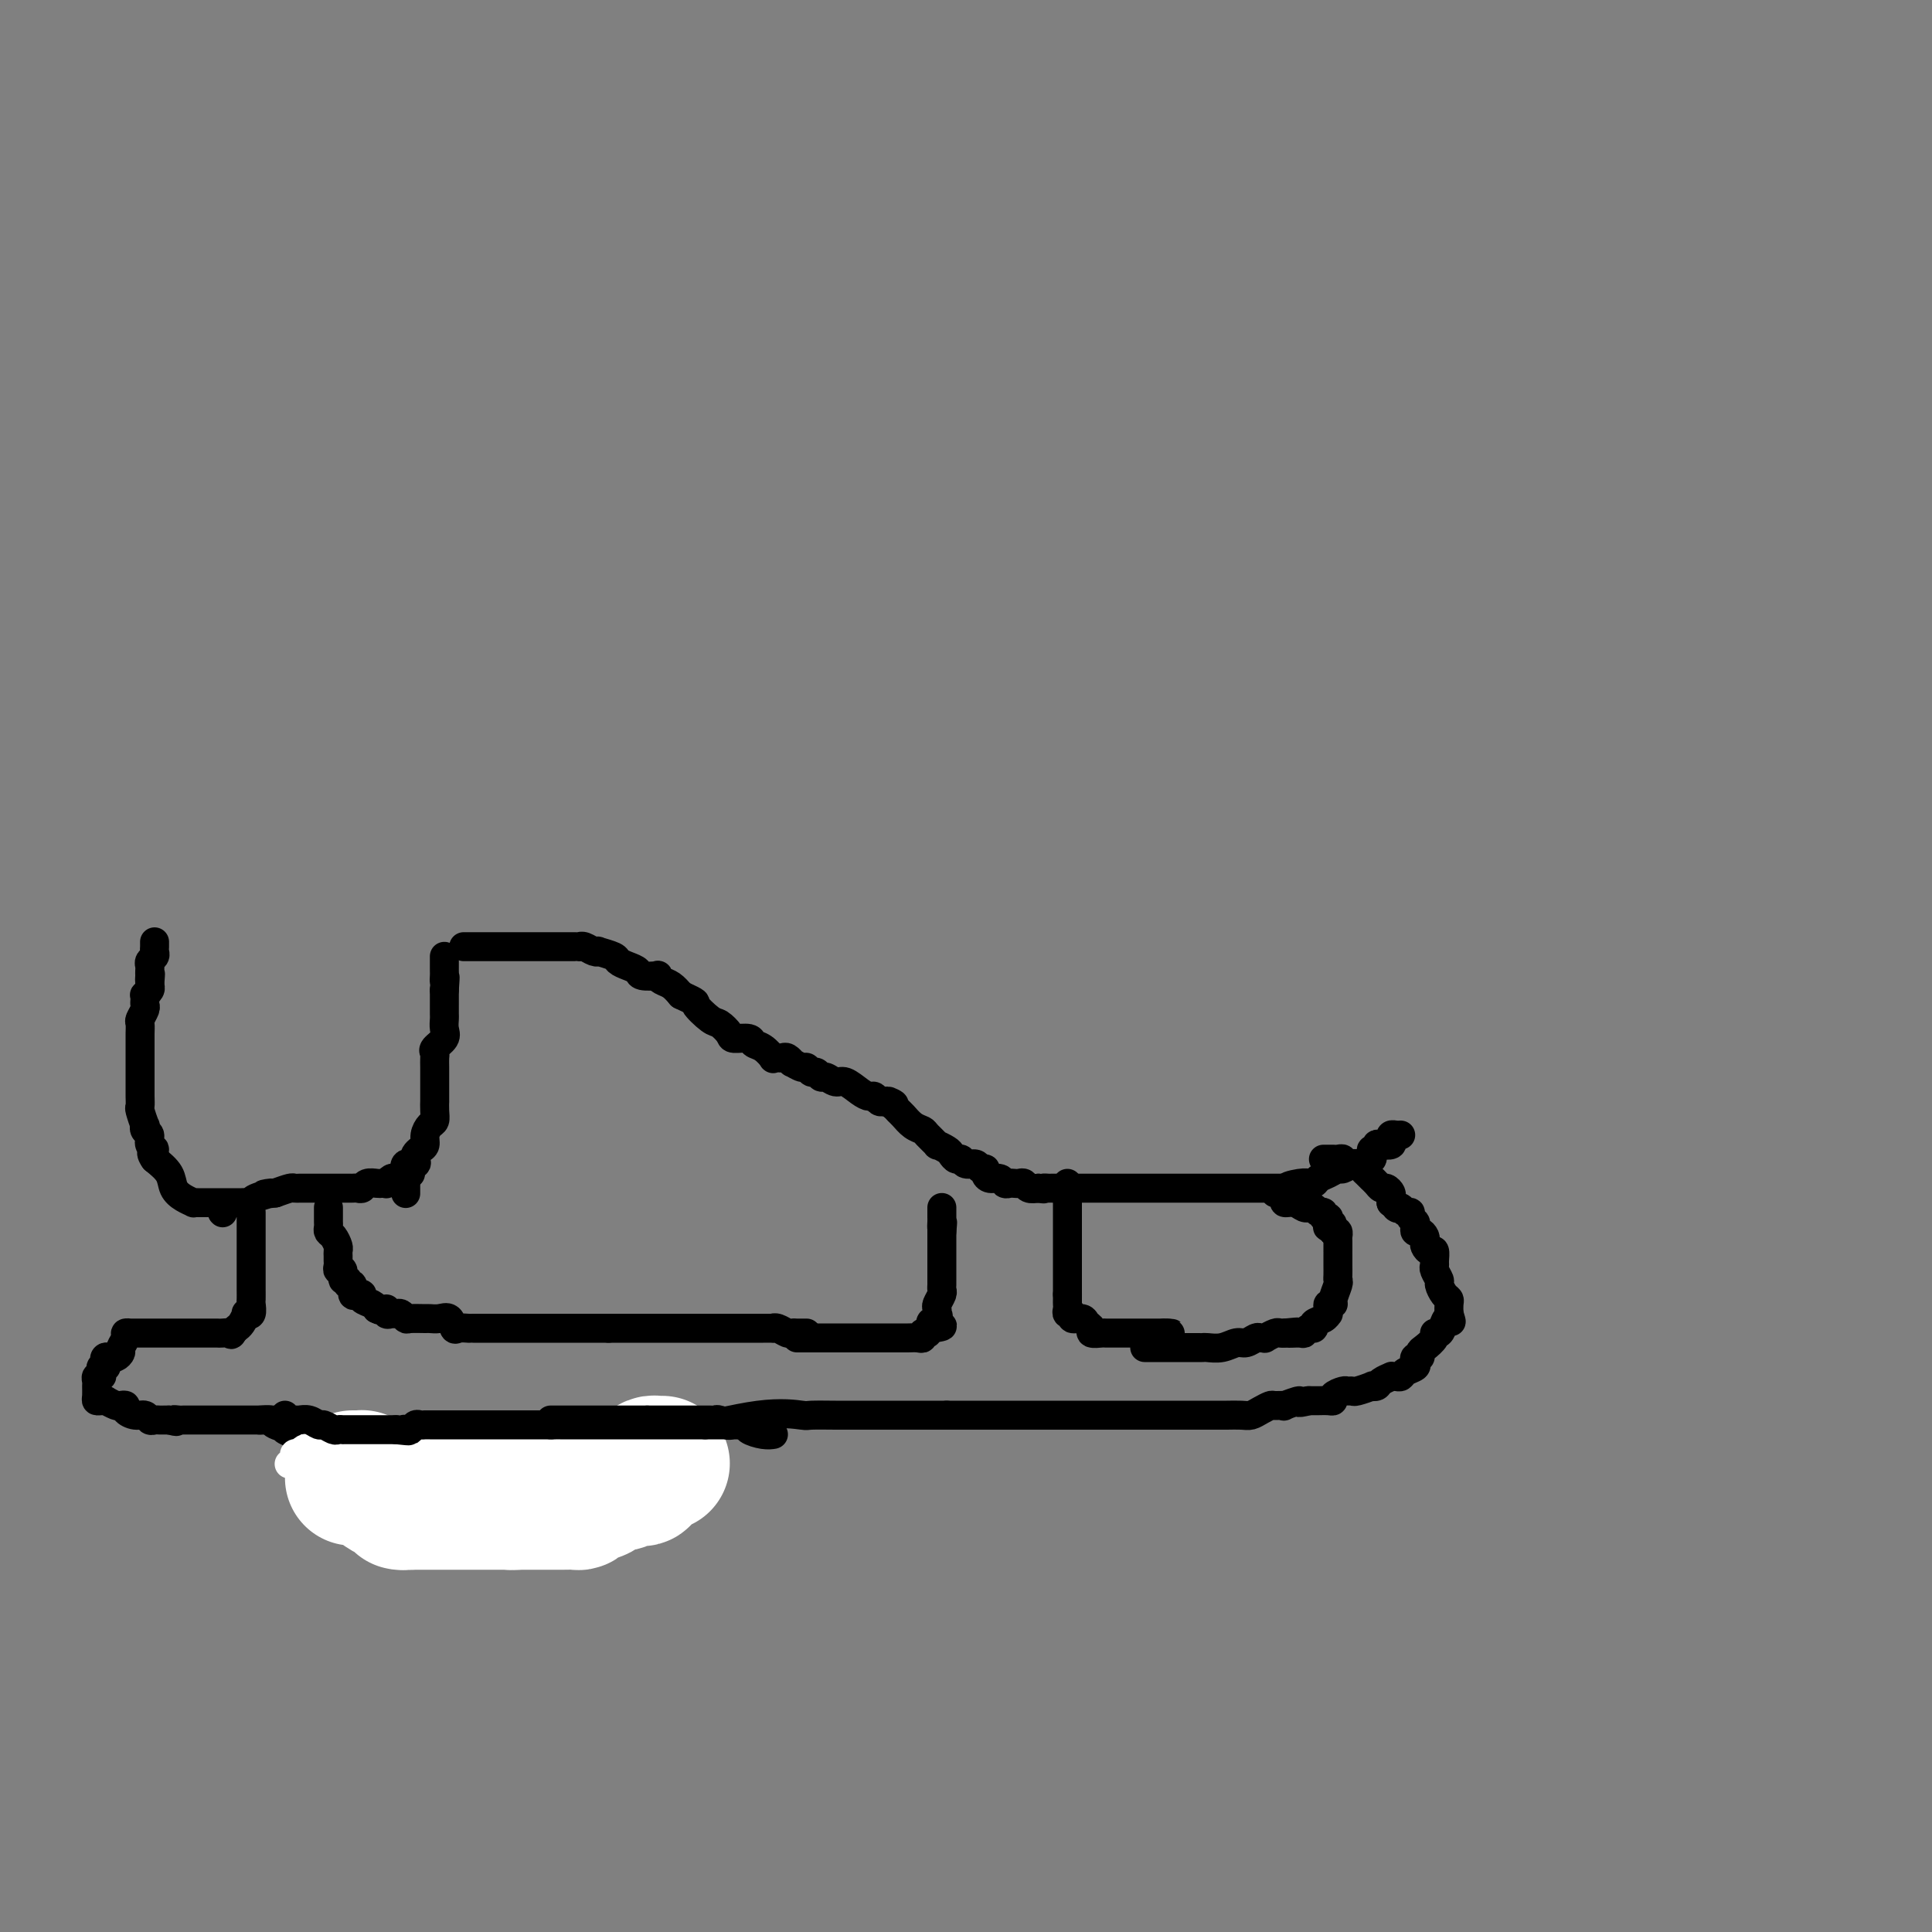 <svg viewBox='0 0 400 400' version='1.1' xmlns='http://www.w3.org/2000/svg' xmlns:xlink='http://www.w3.org/1999/xlink'><rect x="0" y="0" width="400" height="400" fill="#808080" stroke="none"/><g fill='none' stroke='#000000' stroke-width='6' stroke-linecap='round' stroke-linejoin='round'><path d='M52,251c0.000,0.347 0.000,0.695 0,1c-0.000,0.305 -0.000,0.568 0,1c0.000,0.432 0.000,1.033 0,2c-0.000,0.967 -0.000,2.300 0,3c0.000,0.700 0.000,0.766 0,1c-0.000,0.234 -0.000,0.635 0,1c0.000,0.365 0.000,0.692 0,1c-0.000,0.308 -0.000,0.596 0,1c0.000,0.404 0.000,0.924 0,1c-0.000,0.076 -0.000,-0.293 0,0c0.000,0.293 0.001,1.249 0,2c-0.001,0.751 -0.004,1.298 0,2c0.004,0.702 0.016,1.559 0,2c-0.016,0.441 -0.060,0.465 0,1c0.060,0.535 0.223,1.582 0,2c-0.223,0.418 -0.833,0.206 -1,0c-0.167,-0.206 0.110,-0.406 0,0c-0.110,0.406 -0.607,1.417 -1,2c-0.393,0.583 -0.684,0.738 -1,1c-0.316,0.262 -0.658,0.631 -1,1'/><path d='M48,276c-0.506,0.619 0.229,0.166 0,0c-0.229,-0.166 -1.423,-0.044 -2,0c-0.577,0.044 -0.537,0.012 -1,0c-0.463,-0.012 -1.430,-0.003 -2,0c-0.570,0.003 -0.743,0.001 -1,0c-0.257,-0.001 -0.597,-0.000 -1,0c-0.403,0.000 -0.868,0.000 -1,0c-0.132,-0.000 0.069,-0.000 0,0c-0.069,0.000 -0.407,0.000 -1,0c-0.593,-0.000 -1.440,-0.000 -2,0c-0.560,0.000 -0.832,0.000 -1,0c-0.168,-0.000 -0.230,-0.000 -1,0c-0.770,0.000 -2.247,0.000 -3,0c-0.753,-0.000 -0.780,-0.000 -1,0c-0.220,0.000 -0.632,0.000 -1,0c-0.368,-0.000 -0.691,-0.001 -1,0c-0.309,0.001 -0.604,0.002 -1,0c-0.396,-0.002 -0.895,-0.008 -1,0c-0.105,0.008 0.183,0.029 0,0c-0.183,-0.029 -0.836,-0.109 -1,0c-0.164,0.109 0.162,0.407 0,1c-0.162,0.593 -0.813,1.479 -1,2c-0.187,0.521 0.091,0.675 0,1c-0.091,0.325 -0.550,0.819 -1,1c-0.450,0.181 -0.890,0.049 -1,0c-0.110,-0.049 0.112,-0.014 0,0c-0.112,0.014 -0.556,0.007 -1,0'/><path d='M22,281c-0.635,0.649 -0.222,-0.228 0,0c0.222,0.228 0.252,1.563 0,2c-0.252,0.437 -0.785,-0.023 -1,0c-0.215,0.023 -0.110,0.530 0,1c0.110,0.470 0.226,0.903 0,1c-0.226,0.097 -0.793,-0.142 -1,0c-0.207,0.142 -0.053,0.665 0,1c0.053,0.335 0.004,0.482 0,1c-0.004,0.518 0.035,1.406 0,2c-0.035,0.594 -0.146,0.895 0,1c0.146,0.105 0.550,0.014 1,0c0.450,-0.014 0.948,0.048 1,0c0.052,-0.048 -0.341,-0.206 0,0c0.341,0.206 1.418,0.777 2,1c0.582,0.223 0.671,0.097 1,0c0.329,-0.097 0.900,-0.166 1,0c0.100,0.166 -0.272,0.566 0,1c0.272,0.434 1.186,0.901 2,1c0.814,0.099 1.528,-0.170 2,0c0.472,0.170 0.704,0.777 1,1c0.296,0.223 0.657,0.060 1,0c0.343,-0.060 0.669,-0.016 1,0c0.331,0.016 0.666,0.005 1,0c0.334,-0.005 0.667,-0.002 1,0'/><path d='M35,294c2.499,0.619 1.248,0.166 1,0c-0.248,-0.166 0.507,-0.044 1,0c0.493,0.044 0.724,0.012 1,0c0.276,-0.012 0.599,-0.003 1,0c0.401,0.003 0.881,0.001 1,0c0.119,-0.001 -0.123,-0.000 0,0c0.123,0.000 0.611,0.000 1,0c0.389,-0.000 0.681,-0.000 1,0c0.319,0.000 0.667,0.000 1,0c0.333,-0.000 0.653,-0.000 1,0c0.347,0.000 0.723,0.000 1,0c0.277,-0.000 0.455,-0.000 1,0c0.545,0.000 1.455,0.000 2,0c0.545,-0.000 0.724,-0.000 1,0c0.276,0.000 0.647,0.000 1,0c0.353,-0.000 0.686,-0.000 1,0c0.314,0.000 0.609,0.000 1,0c0.391,-0.000 0.878,-0.000 1,0c0.122,0.000 -0.121,0.000 0,0c0.121,-0.000 0.606,-0.000 1,0c0.394,0.000 0.697,0.000 1,0c0.303,-0.000 0.607,-0.000 1,0c0.393,0.000 0.875,0.000 1,0c0.125,-0.000 -0.107,0.000 0,0c0.107,0.000 0.554,0.000 1,0'/><path d='M58,294c3.800,0.000 1.800,0.000 1,0c-0.800,0.000 -0.400,0.000 0,0'/><path d='M68,250c-0.000,0.333 -0.001,0.667 0,1c0.001,0.333 0.003,0.666 0,1c-0.003,0.334 -0.011,0.671 0,1c0.011,0.329 0.041,0.652 0,1c-0.041,0.348 -0.155,0.723 0,1c0.155,0.277 0.577,0.455 1,1c0.423,0.545 0.846,1.455 1,2c0.154,0.545 0.040,0.725 0,1c-0.040,0.275 -0.007,0.646 0,1c0.007,0.354 -0.013,0.691 0,1c0.013,0.309 0.060,0.589 0,1c-0.060,0.411 -0.227,0.952 0,1c0.227,0.048 0.850,-0.395 1,0c0.150,0.395 -0.171,1.630 0,2c0.171,0.370 0.833,-0.125 1,0c0.167,0.125 -0.161,0.870 0,1c0.161,0.130 0.812,-0.354 1,0c0.188,0.354 -0.087,1.548 0,2c0.087,0.452 0.534,0.163 1,0c0.466,-0.163 0.950,-0.198 1,0c0.050,0.198 -0.333,0.630 0,1c0.333,0.370 1.381,0.677 2,1c0.619,0.323 0.810,0.661 1,1'/><path d='M78,271c1.549,0.867 1.920,0.035 2,0c0.080,-0.035 -0.133,0.726 0,1c0.133,0.274 0.611,0.059 1,0c0.389,-0.059 0.689,0.037 1,0c0.311,-0.037 0.632,-0.206 1,0c0.368,0.206 0.784,0.788 1,1c0.216,0.212 0.233,0.055 1,0c0.767,-0.055 2.286,-0.007 3,0c0.714,0.007 0.624,-0.026 1,0c0.376,0.026 1.219,0.112 2,0c0.781,-0.112 1.501,-0.422 2,0c0.499,0.422 0.778,1.577 1,2c0.222,0.423 0.389,0.113 1,0c0.611,-0.113 1.668,-0.030 2,0c0.332,0.030 -0.062,0.008 0,0c0.062,-0.008 0.579,-0.002 1,0c0.421,0.002 0.746,0.001 1,0c0.254,-0.001 0.436,-0.000 1,0c0.564,0.000 1.509,0.000 2,0c0.491,-0.000 0.528,-0.000 1,0c0.472,0.000 1.379,0.000 2,0c0.621,-0.000 0.956,-0.000 2,0c1.044,0.000 2.797,0.000 4,0c1.203,-0.000 1.855,-0.000 3,0c1.145,0.000 2.781,0.000 4,0c1.219,-0.000 2.020,-0.000 3,0c0.980,0.000 2.137,0.000 3,0c0.863,-0.000 1.431,-0.000 2,0'/><path d='M126,275c5.369,-0.000 2.790,-0.000 2,0c-0.790,0.000 0.208,0.000 1,0c0.792,-0.000 1.378,-0.000 2,0c0.622,0.000 1.282,0.000 2,0c0.718,-0.000 1.496,-0.000 2,0c0.504,0.000 0.735,0.000 1,0c0.265,-0.000 0.565,-0.000 1,0c0.435,0.000 1.006,0.000 2,0c0.994,-0.000 2.411,-0.000 3,0c0.589,0.000 0.348,0.000 1,0c0.652,-0.000 2.195,-0.000 3,0c0.805,0.000 0.870,0.000 1,0c0.130,-0.000 0.324,-0.000 1,0c0.676,0.000 1.833,0.000 3,0c1.167,-0.000 2.345,-0.000 3,0c0.655,0.000 0.788,0.000 1,0c0.212,-0.000 0.504,-0.001 1,0c0.496,0.001 1.197,0.004 2,0c0.803,-0.004 1.706,-0.015 2,0c0.294,0.015 -0.023,0.057 0,0c0.023,-0.057 0.387,-0.211 1,0c0.613,0.211 1.474,0.789 2,1c0.526,0.211 0.715,0.057 1,0c0.285,-0.057 0.664,-0.015 1,0c0.336,0.015 0.629,0.004 1,0c0.371,-0.004 0.820,-0.001 1,0c0.180,0.001 0.090,0.001 0,0'/><path d='M165,277c0.341,0.000 0.683,0.000 1,0c0.317,-0.000 0.610,-0.000 1,0c0.390,0.000 0.877,0.000 1,0c0.123,-0.000 -0.118,-0.000 0,0c0.118,0.000 0.595,0.000 1,0c0.405,-0.000 0.738,-0.000 1,0c0.262,0.000 0.451,0.000 1,0c0.549,-0.000 1.456,-0.000 2,0c0.544,0.000 0.723,0.000 1,0c0.277,-0.000 0.652,-0.000 1,0c0.348,0.000 0.671,0.000 1,0c0.329,-0.000 0.666,-0.000 1,0c0.334,0.000 0.666,0.000 1,0c0.334,-0.000 0.670,-0.000 1,0c0.330,0.000 0.656,0.000 1,0c0.344,-0.000 0.708,-0.000 1,0c0.292,0.000 0.511,0.000 1,0c0.489,-0.000 1.248,-0.000 2,0c0.752,0.000 1.498,0.001 2,0c0.502,-0.001 0.760,-0.004 1,0c0.240,0.004 0.460,0.015 1,0c0.540,-0.015 1.398,-0.056 2,0c0.602,0.056 0.949,0.208 1,0c0.051,-0.208 -0.192,-0.777 0,-1c0.192,-0.223 0.821,-0.098 1,0c0.179,0.098 -0.092,0.171 0,0c0.092,-0.171 0.546,-0.585 1,-1'/><path d='M193,275c4.271,-0.492 0.949,-0.724 0,-1c-0.949,-0.276 0.477,-0.598 1,-1c0.523,-0.402 0.144,-0.885 0,-1c-0.144,-0.115 -0.053,0.138 0,0c0.053,-0.138 0.067,-0.667 0,-1c-0.067,-0.333 -0.214,-0.471 0,-1c0.214,-0.529 0.789,-1.451 1,-2c0.211,-0.549 0.056,-0.725 0,-1c-0.056,-0.275 -0.015,-0.647 0,-1c0.015,-0.353 0.004,-0.686 0,-1c-0.004,-0.314 -0.001,-0.609 0,-1c0.001,-0.391 0.000,-0.878 0,-1c-0.000,-0.122 -0.000,0.121 0,0c0.000,-0.121 0.000,-0.606 0,-1c-0.000,-0.394 -0.000,-0.697 0,-1c0.000,-0.303 0.000,-0.605 0,-1c-0.000,-0.395 -0.000,-0.884 0,-1c0.000,-0.116 0.000,0.140 0,0c-0.000,-0.140 -0.000,-0.677 0,-1c0.000,-0.323 0.000,-0.433 0,-1c-0.000,-0.567 -0.000,-1.591 0,-2c0.000,-0.409 0.000,-0.205 0,0'/><path d='M195,255c0.309,-3.273 0.083,-1.455 0,-1c-0.083,0.455 -0.022,-0.453 0,-1c0.022,-0.547 0.006,-0.734 0,-1c-0.006,-0.266 -0.002,-0.610 0,-1c0.002,-0.390 0.000,-0.826 0,-1c-0.000,-0.174 -0.000,-0.087 0,0'/><path d='M221,245c0.000,-0.504 0.000,-1.008 0,-1c0.000,0.008 0.000,0.527 0,1c0.000,0.473 0.000,0.901 0,1c0.000,0.099 0.000,-0.129 0,0c0.000,0.129 0.000,0.616 0,1c0.000,0.384 -0.000,0.666 0,1c0.000,0.334 0.000,0.719 0,1c0.000,0.281 0.000,0.457 0,1c0.000,0.543 0.000,1.451 0,2c0.000,0.549 -0.000,0.738 0,1c0.000,0.262 0.000,0.599 0,1c0.000,0.401 0.000,0.868 0,1c-0.000,0.132 -0.000,-0.072 0,0c0.000,0.072 0.000,0.418 0,1c-0.000,0.582 -0.000,1.398 0,2c0.000,0.602 -0.000,0.989 0,1c0.000,0.011 -0.000,-0.353 0,0c0.000,0.353 -0.000,1.422 0,2c0.000,0.578 -0.000,0.665 0,1c0.000,0.335 -0.000,0.919 0,1c0.000,0.081 -0.000,-0.339 0,0c0.000,0.339 -0.000,1.437 0,2c0.000,0.563 -0.000,0.589 0,1c0.000,0.411 0.000,1.205 0,2'/><path d='M221,268c-0.000,3.511 -0.001,0.787 0,0c0.001,-0.787 0.005,0.362 0,1c-0.005,0.638 -0.017,0.763 0,1c0.017,0.237 0.064,0.584 0,1c-0.064,0.416 -0.239,0.899 0,1c0.239,0.101 0.891,-0.180 1,0c0.109,0.180 -0.327,0.823 0,1c0.327,0.177 1.415,-0.110 2,0c0.585,0.110 0.666,0.618 1,1c0.334,0.382 0.920,0.638 1,1c0.080,0.362 -0.347,0.829 0,1c0.347,0.171 1.469,0.046 2,0c0.531,-0.046 0.471,-0.012 1,0c0.529,0.012 1.647,0.003 2,0c0.353,-0.003 -0.059,-0.001 0,0c0.059,0.001 0.589,0.000 1,0c0.411,-0.000 0.701,-0.000 1,0c0.299,0.000 0.605,0.000 1,0c0.395,-0.000 0.879,-0.000 1,0c0.121,0.000 -0.123,0.000 0,0c0.123,-0.000 0.611,-0.000 1,0c0.389,0.000 0.678,0.000 1,0c0.322,-0.000 0.677,-0.000 1,0c0.323,0.000 0.612,0.000 1,0c0.388,-0.000 0.874,-0.000 1,0c0.126,0.000 -0.107,0.000 0,0c0.107,-0.000 0.553,-0.000 1,0'/><path d='M241,276c2.548,0.155 1.417,0.042 1,0c-0.417,-0.042 -0.119,-0.012 0,0c0.119,0.012 0.060,0.006 0,0'/><path d='M237,279c0.341,-0.000 0.683,-0.000 1,0c0.317,0.000 0.610,0.000 1,0c0.390,-0.000 0.878,-0.000 1,0c0.122,0.000 -0.121,0.000 0,0c0.121,-0.000 0.606,-0.000 1,0c0.394,0.000 0.697,0.000 1,0c0.303,-0.000 0.606,-0.000 1,0c0.394,0.000 0.879,0.000 1,0c0.121,-0.000 -0.122,-0.000 0,0c0.122,0.000 0.611,0.000 1,0c0.389,-0.000 0.680,-0.000 1,0c0.320,0.000 0.669,0.001 1,0c0.331,-0.001 0.645,-0.004 1,0c0.355,0.004 0.752,0.016 1,0c0.248,-0.016 0.346,-0.061 1,0c0.654,0.061 1.862,0.227 3,0c1.138,-0.227 2.204,-0.846 3,-1c0.796,-0.154 1.322,0.156 2,0c0.678,-0.156 1.509,-0.778 2,-1c0.491,-0.222 0.642,-0.046 1,0c0.358,0.046 0.923,-0.040 1,0c0.077,0.040 -0.333,0.207 0,0c0.333,-0.207 1.409,-0.787 2,-1c0.591,-0.213 0.698,-0.057 1,0c0.302,0.057 0.801,0.016 1,0c0.199,-0.016 0.100,-0.008 0,0'/><path d='M266,276c4.605,-0.459 1.616,-0.108 1,0c-0.616,0.108 1.140,-0.027 2,0c0.860,0.027 0.826,0.215 1,0c0.174,-0.215 0.558,-0.832 1,-1c0.442,-0.168 0.941,0.113 1,0c0.059,-0.113 -0.324,-0.622 0,-1c0.324,-0.378 1.354,-0.627 2,-1c0.646,-0.373 0.909,-0.870 1,-1c0.091,-0.130 0.009,0.108 0,0c-0.009,-0.108 0.054,-0.561 0,-1c-0.054,-0.439 -0.225,-0.863 0,-1c0.225,-0.137 0.845,0.014 1,0c0.155,-0.014 -0.155,-0.192 0,-1c0.155,-0.808 0.773,-2.247 1,-3c0.227,-0.753 0.061,-0.819 0,-1c-0.061,-0.181 -0.016,-0.478 0,-1c0.016,-0.522 0.004,-1.271 0,-2c-0.004,-0.729 -0.001,-1.438 0,-2c0.001,-0.562 0.001,-0.977 0,-1c-0.001,-0.023 -0.003,0.348 0,0c0.003,-0.348 0.011,-1.413 0,-2c-0.011,-0.587 -0.041,-0.697 0,-1c0.041,-0.303 0.155,-0.801 0,-1c-0.155,-0.199 -0.577,-0.100 -1,0'/><path d='M276,255c0.088,-2.968 -0.694,-1.388 -1,-1c-0.306,0.388 -0.138,-0.417 0,-1c0.138,-0.583 0.244,-0.945 0,-1c-0.244,-0.055 -0.840,0.195 -1,0c-0.160,-0.195 0.115,-0.837 0,-1c-0.115,-0.163 -0.622,0.154 -1,0c-0.378,-0.154 -0.629,-0.777 -1,-1c-0.371,-0.223 -0.864,-0.045 -1,0c-0.136,0.045 0.083,-0.043 0,0c-0.083,0.043 -0.470,0.218 -1,0c-0.530,-0.218 -1.203,-0.829 -2,-1c-0.797,-0.171 -1.716,0.098 -2,0c-0.284,-0.098 0.068,-0.562 0,-1c-0.068,-0.438 -0.557,-0.849 -1,-1c-0.443,-0.151 -0.841,-0.043 -1,0c-0.159,0.043 -0.080,0.022 0,0'/><path d='M274,240c0.447,-0.001 0.894,-0.001 1,0c0.106,0.001 -0.130,0.004 0,0c0.130,-0.004 0.626,-0.015 1,0c0.374,0.015 0.626,0.057 1,0c0.374,-0.057 0.871,-0.211 1,0c0.129,0.211 -0.110,0.789 0,1c0.110,0.211 0.568,0.056 1,0c0.432,-0.056 0.837,-0.012 1,0c0.163,0.012 0.085,-0.008 0,0c-0.085,0.008 -0.176,0.045 0,0c0.176,-0.045 0.621,-0.170 1,0c0.379,0.170 0.693,0.637 1,1c0.307,0.363 0.607,0.623 1,1c0.393,0.377 0.879,0.871 1,1c0.121,0.129 -0.121,-0.106 0,0c0.121,0.106 0.607,0.553 1,1c0.393,0.447 0.694,0.893 1,1c0.306,0.107 0.618,-0.126 1,0c0.382,0.126 0.834,0.611 1,1c0.166,0.389 0.048,0.683 0,1c-0.048,0.317 -0.024,0.659 0,1'/><path d='M288,249c2.343,1.636 1.201,1.226 1,1c-0.201,-0.226 0.538,-0.268 1,0c0.462,0.268 0.646,0.845 1,1c0.354,0.155 0.879,-0.112 1,0c0.121,0.112 -0.161,0.604 0,1c0.161,0.396 0.765,0.698 1,1c0.235,0.302 0.102,0.606 0,1c-0.102,0.394 -0.172,0.879 0,1c0.172,0.121 0.585,-0.121 1,0c0.415,0.121 0.833,0.605 1,1c0.167,0.395 0.083,0.701 0,1c-0.083,0.299 -0.166,0.591 0,1c0.166,0.409 0.579,0.935 1,1c0.421,0.065 0.849,-0.329 1,0c0.151,0.329 0.026,1.383 0,2c-0.026,0.617 0.048,0.799 0,1c-0.048,0.201 -0.219,0.421 0,1c0.219,0.579 0.829,1.516 1,2c0.171,0.484 -0.098,0.514 0,1c0.098,0.486 0.562,1.429 1,2c0.438,0.571 0.849,0.769 1,1c0.151,0.231 0.043,0.495 0,1c-0.043,0.505 -0.022,1.253 0,2'/><path d='M300,272c0.823,2.674 0.380,1.359 0,1c-0.380,-0.359 -0.697,0.236 -1,1c-0.303,0.764 -0.593,1.696 -1,2c-0.407,0.304 -0.931,-0.020 -1,0c-0.069,0.020 0.318,0.383 0,1c-0.318,0.617 -1.339,1.489 -2,2c-0.661,0.511 -0.960,0.662 -1,1c-0.040,0.338 0.179,0.864 0,1c-0.179,0.136 -0.755,-0.117 -1,0c-0.245,0.117 -0.159,0.606 0,1c0.159,0.394 0.392,0.694 0,1c-0.392,0.306 -1.410,0.617 -2,1c-0.590,0.383 -0.753,0.837 -1,1c-0.247,0.163 -0.576,0.033 -1,0c-0.424,-0.033 -0.941,0.030 -1,0c-0.059,-0.030 0.341,-0.153 0,0c-0.341,0.153 -1.422,0.581 -2,1c-0.578,0.419 -0.651,0.830 -1,1c-0.349,0.170 -0.972,0.098 -1,0c-0.028,-0.098 0.541,-0.223 0,0c-0.541,0.223 -2.191,0.795 -3,1c-0.809,0.205 -0.776,0.045 -1,0c-0.224,-0.045 -0.703,0.026 -1,0c-0.297,-0.026 -0.411,-0.151 -1,0c-0.589,0.151 -1.654,0.576 -2,1c-0.346,0.424 0.026,0.846 0,1c-0.026,0.154 -0.450,0.041 -1,0c-0.550,-0.041 -1.225,-0.011 -2,0c-0.775,0.011 -1.650,0.003 -2,0c-0.350,-0.003 -0.175,-0.002 0,0'/><path d='M271,290c-3.357,0.867 -1.749,0.035 -2,0c-0.251,-0.035 -2.360,0.725 -3,1c-0.640,0.275 0.190,0.063 0,0c-0.190,-0.063 -1.401,0.022 -2,0c-0.599,-0.022 -0.587,-0.149 -1,0c-0.413,0.149 -1.250,0.576 -2,1c-0.750,0.424 -1.412,0.846 -2,1c-0.588,0.154 -1.101,0.041 -2,0c-0.899,-0.041 -2.185,-0.011 -3,0c-0.815,0.011 -1.158,0.003 -2,0c-0.842,-0.003 -2.183,-0.001 -3,0c-0.817,0.001 -1.110,0.000 -2,0c-0.890,-0.000 -2.378,-0.000 -3,0c-0.622,0.000 -0.379,0.000 -1,0c-0.621,-0.000 -2.107,-0.000 -3,0c-0.893,0.000 -1.192,0.000 -2,0c-0.808,-0.000 -2.123,-0.000 -3,0c-0.877,0.000 -1.315,0.000 -2,0c-0.685,-0.000 -1.618,-0.000 -2,0c-0.382,0.000 -0.213,0.000 -1,0c-0.787,-0.000 -2.530,-0.000 -4,0c-1.470,0.000 -2.666,0.000 -4,0c-1.334,-0.000 -2.805,-0.000 -4,0c-1.195,0.000 -2.114,0.000 -3,0c-0.886,-0.000 -1.741,-0.000 -3,0c-1.259,0.000 -2.924,0.000 -4,0c-1.076,-0.000 -1.565,-0.000 -2,0c-0.435,0.000 -0.818,0.000 -2,0c-1.182,-0.000 -3.164,0.000 -4,0c-0.836,0.000 -0.524,0.000 -1,0c-0.476,0.000 -1.738,0.000 -3,0'/><path d='M196,293c-9.751,0.000 -2.629,0.000 -1,0c1.629,-0.000 -2.237,-0.000 -4,0c-1.763,0.000 -1.424,0.000 -2,0c-0.576,-0.000 -2.066,-0.000 -3,0c-0.934,0.000 -1.311,0.000 -2,0c-0.689,-0.000 -1.692,-0.000 -3,0c-1.308,0.000 -2.923,0.001 -4,0c-1.077,-0.001 -1.615,-0.003 -2,0c-0.385,0.003 -0.617,0.012 -2,0c-1.383,-0.012 -3.917,-0.045 -5,0c-1.083,0.045 -0.715,0.167 -2,0c-1.285,-0.167 -4.221,-0.623 -9,0c-4.779,0.623 -11.399,2.325 -19,4c-7.601,1.675 -16.183,3.325 -25,5c-8.817,1.675 -17.868,3.377 -22,4c-4.132,0.623 -3.345,0.167 -3,0c0.345,-0.167 0.247,-0.045 0,0c-0.247,0.045 -0.642,0.013 -1,0c-0.358,-0.013 -0.679,-0.006 -1,0'/><path d='M86,306c-11.179,2.060 -3.626,0.709 -1,0c2.626,-0.709 0.323,-0.778 -1,-1c-1.323,-0.222 -1.668,-0.599 -2,-1c-0.332,-0.401 -0.652,-0.826 -1,-1c-0.348,-0.174 -0.724,-0.099 -1,0c-0.276,0.099 -0.451,0.220 -1,0c-0.549,-0.220 -1.471,-0.781 -2,-1c-0.529,-0.219 -0.666,-0.098 -1,0c-0.334,0.098 -0.864,0.171 -1,0c-0.136,-0.171 0.122,-0.585 0,-1c-0.122,-0.415 -0.624,-0.829 -1,-1c-0.376,-0.171 -0.626,-0.098 -1,0c-0.374,0.098 -0.874,0.222 -1,0c-0.126,-0.222 0.121,-0.791 0,-1c-0.121,-0.209 -0.610,-0.060 -1,0c-0.390,0.060 -0.681,0.030 -1,0c-0.319,-0.030 -0.667,-0.061 -1,0c-0.333,0.061 -0.652,0.213 -1,0c-0.348,-0.213 -0.724,-0.793 -1,-1c-0.276,-0.207 -0.451,-0.041 -1,0c-0.549,0.041 -1.470,-0.041 -2,0c-0.530,0.041 -0.668,0.207 -1,0c-0.332,-0.207 -0.859,-0.786 -1,-1c-0.141,-0.214 0.102,-0.061 0,0c-0.102,0.061 -0.551,0.031 -1,0'/><path d='M61,297c-3.920,-1.574 -1.219,-1.010 -1,-1c0.219,0.010 -2.044,-0.533 -3,-1c-0.956,-0.467 -0.603,-0.856 -1,-1c-0.397,-0.144 -1.542,-0.041 -2,0c-0.458,0.041 -0.229,0.021 0,0'/></g>
<g fill='none' stroke='#FFFFFF' stroke-width='6' stroke-linecap='round' stroke-linejoin='round'><path d='M60,303c-0.122,0.083 -0.244,0.167 0,0c0.244,-0.167 0.853,-0.584 1,-1c0.147,-0.416 -0.168,-0.829 0,-1c0.168,-0.171 0.819,-0.098 1,0c0.181,0.098 -0.107,0.222 0,0c0.107,-0.222 0.609,-0.791 1,-1c0.391,-0.209 0.672,-0.059 1,0c0.328,0.059 0.702,0.026 1,0c0.298,-0.026 0.521,-0.045 1,0c0.479,0.045 1.213,0.156 2,0c0.787,-0.156 1.625,-0.578 2,-1c0.375,-0.422 0.285,-0.845 1,-1c0.715,-0.155 2.233,-0.041 3,0c0.767,0.041 0.783,0.011 1,0c0.217,-0.011 0.635,-0.003 1,0c0.365,0.003 0.676,0.001 1,0c0.324,-0.001 0.663,-0.001 1,0c0.337,0.001 0.674,0.004 1,0c0.326,-0.004 0.641,-0.016 1,0c0.359,0.016 0.762,0.058 1,0c0.238,-0.058 0.312,-0.218 1,0c0.688,0.218 1.992,0.814 3,1c1.008,0.186 1.720,-0.037 3,0c1.280,0.037 3.128,0.336 5,1c1.872,0.664 3.770,1.695 5,2c1.230,0.305 1.794,-0.114 3,0c1.206,0.114 3.056,0.761 4,1c0.944,0.239 0.984,0.068 1,0c0.016,-0.068 0.008,-0.034 0,0'/><path d='M106,303c5.833,0.833 2.917,0.417 0,0'/></g>
<g fill='none' stroke='#FFFFFF' stroke-width='28' stroke-linecap='round' stroke-linejoin='round'><path d='M137,303c0.092,-0.006 0.183,-0.012 0,0c-0.183,0.012 -0.642,0.041 -1,0c-0.358,-0.041 -0.617,-0.151 -1,0c-0.383,0.151 -0.890,0.562 -1,1c-0.110,0.438 0.179,0.901 0,1c-0.179,0.099 -0.825,-0.166 -1,0c-0.175,0.166 0.121,0.763 0,1c-0.121,0.237 -0.660,0.114 -1,0c-0.340,-0.114 -0.480,-0.219 -1,0c-0.520,0.219 -1.420,0.762 -2,1c-0.580,0.238 -0.842,0.172 -1,0c-0.158,-0.172 -0.214,-0.449 -1,0c-0.786,0.449 -2.304,1.623 -3,2c-0.696,0.377 -0.572,-0.043 -1,0c-0.428,0.043 -1.409,0.547 -2,1c-0.591,0.453 -0.792,0.853 -1,1c-0.208,0.147 -0.423,0.039 -1,0c-0.577,-0.039 -1.516,-0.011 -2,0c-0.484,0.011 -0.512,0.003 -1,0c-0.488,-0.003 -1.435,-0.001 -2,0c-0.565,0.001 -0.746,0.000 -1,0c-0.254,-0.000 -0.579,-0.000 -1,0c-0.421,0.000 -0.939,0.000 -1,0c-0.061,-0.000 0.334,-0.000 0,0c-0.334,0.000 -1.398,0.000 -2,0c-0.602,-0.000 -0.744,-0.000 -1,0c-0.256,0.000 -0.628,0.000 -1,0'/><path d='M107,311c-2.405,0.155 -1.418,0.041 -1,0c0.418,-0.041 0.266,-0.011 0,0c-0.266,0.011 -0.645,0.003 -1,0c-0.355,-0.003 -0.687,-0.001 -1,0c-0.313,0.001 -0.609,0.000 -1,0c-0.391,-0.000 -0.878,-0.000 -1,0c-0.122,0.000 0.122,0.000 0,0c-0.122,-0.000 -0.610,-0.000 -1,0c-0.390,0.000 -0.682,0.000 -1,0c-0.318,-0.000 -0.663,-0.000 -1,0c-0.337,0.000 -0.668,0.000 -1,0c-0.332,-0.000 -0.666,-0.000 -1,0c-0.334,0.000 -0.667,0.000 -1,0c-0.333,-0.000 -0.667,-0.000 -1,0c-0.333,0.000 -0.667,0.000 -1,0c-0.333,-0.000 -0.666,-0.000 -1,0c-0.334,0.000 -0.670,0.000 -1,0c-0.330,-0.000 -0.655,-0.000 -1,0c-0.345,0.000 -0.711,0.000 -1,0c-0.289,-0.000 -0.501,-0.000 -1,0c-0.499,0.000 -1.285,0.000 -2,0c-0.715,-0.000 -1.357,-0.000 -2,0'/><path d='M85,311c-3.643,0.004 -1.752,0.013 -1,0c0.752,-0.013 0.364,-0.049 0,0c-0.364,0.049 -0.704,0.181 -1,0c-0.296,-0.181 -0.548,-0.675 -1,-1c-0.452,-0.325 -1.105,-0.479 -2,-1c-0.895,-0.521 -2.033,-1.407 -3,-2c-0.967,-0.593 -1.762,-0.891 -2,-1c-0.238,-0.109 0.080,-0.029 0,0c-0.080,0.029 -0.560,0.008 -1,0c-0.440,-0.008 -0.840,-0.002 -1,0c-0.160,0.002 -0.080,0.001 0,0'/></g>
<g fill='none' stroke='#000000' stroke-width='6' stroke-linecap='round' stroke-linejoin='round'><path d='M59,293c-0.208,0.425 -0.417,0.850 0,1c0.417,0.150 1.459,0.025 2,0c0.541,-0.025 0.583,0.050 1,0c0.417,-0.050 1.211,-0.224 2,0c0.789,0.224 1.574,0.845 2,1c0.426,0.155 0.492,-0.154 1,0c0.508,0.154 1.459,0.773 2,1c0.541,0.227 0.673,0.061 1,0c0.327,-0.061 0.848,-0.016 1,0c0.152,0.016 -0.065,0.004 0,0c0.065,-0.004 0.413,-0.001 1,0c0.587,0.001 1.414,0.000 2,0c0.586,-0.000 0.931,-0.000 1,0c0.069,0.000 -0.136,0.000 0,0c0.136,-0.000 0.615,-0.000 1,0c0.385,0.000 0.677,0.000 1,0c0.323,-0.000 0.678,-0.000 1,0c0.322,0.000 0.611,0.000 1,0c0.389,-0.000 0.877,-0.000 1,0c0.123,0.000 -0.121,0.000 0,0c0.121,-0.000 0.606,-0.000 1,0c0.394,0.000 0.697,0.000 1,0'/><path d='M82,296c4.024,0.468 2.583,0.140 2,0c-0.583,-0.140 -0.310,-0.090 0,0c0.310,0.090 0.657,0.220 1,0c0.343,-0.220 0.683,-0.791 1,-1c0.317,-0.209 0.610,-0.056 1,0c0.390,0.056 0.878,0.015 1,0c0.122,-0.015 -0.122,-0.004 0,0c0.122,0.004 0.610,0.001 1,0c0.390,-0.001 0.682,-0.000 1,0c0.318,0.000 0.661,0.000 1,0c0.339,-0.000 0.673,-0.000 1,0c0.327,0.000 0.646,0.000 1,0c0.354,-0.000 0.743,-0.000 1,0c0.257,0.000 0.384,0.000 1,0c0.616,-0.000 1.723,-0.000 2,0c0.277,0.000 -0.277,0.000 0,0c0.277,-0.000 1.384,-0.000 2,0c0.616,0.000 0.740,0.000 1,0c0.260,-0.000 0.655,-0.000 1,0c0.345,0.000 0.641,0.000 1,0c0.359,-0.000 0.783,-0.000 1,0c0.217,0.000 0.228,0.000 1,0c0.772,-0.000 2.305,-0.000 3,0c0.695,0.000 0.554,0.000 1,0c0.446,-0.000 1.480,-0.000 2,0c0.520,0.000 0.524,0.000 1,0c0.476,0.000 1.422,0.000 2,0c0.578,0.000 0.789,0.000 1,0'/><path d='M114,295c5.185,-0.155 2.149,-0.041 1,0c-1.149,0.041 -0.410,0.011 0,0c0.410,-0.011 0.490,-0.003 1,0c0.510,0.003 1.450,0.001 2,0c0.550,-0.001 0.711,-0.000 1,0c0.289,0.000 0.706,0.000 1,0c0.294,-0.000 0.464,-0.000 1,0c0.536,0.000 1.439,0.000 2,0c0.561,-0.000 0.779,-0.000 1,0c0.221,0.000 0.444,0.000 1,0c0.556,-0.000 1.444,-0.000 2,0c0.556,0.000 0.780,0.000 1,0c0.220,-0.000 0.436,-0.000 1,0c0.564,0.000 1.475,0.000 2,0c0.525,-0.000 0.666,-0.000 1,0c0.334,0.000 0.863,0.000 1,0c0.137,-0.000 -0.118,-0.000 0,0c0.118,0.000 0.609,0.000 1,0c0.391,-0.000 0.682,-0.000 1,0c0.318,0.000 0.661,0.000 1,0c0.339,-0.000 0.673,-0.000 1,0c0.327,0.000 0.647,0.000 1,0c0.353,0.000 0.739,0.000 1,0c0.261,0.000 0.399,0.000 1,0c0.601,0.000 1.666,0.000 2,0c0.334,0.000 -0.065,0.000 0,0c0.065,0.000 0.592,0.000 1,0c0.408,0.000 0.697,0.000 1,0c0.303,0.000 0.620,0.000 1,0c0.380,0.000 0.823,0.000 1,0c0.177,0.000 0.089,0.000 0,0'/><path d='M146,295c5.129,0.000 1.953,0.000 1,0c-0.953,0.000 0.318,0.000 1,0c0.682,0.000 0.774,0.000 1,0c0.226,0.000 0.585,0.000 1,0c0.415,0.000 0.884,0.000 1,0c0.116,0.000 -0.123,0.000 0,0c0.123,0.000 0.606,0.000 1,0c0.394,0.000 0.698,0.000 1,0c0.302,0.000 0.603,0.000 1,0c0.397,0.000 0.890,0.000 1,0c0.110,0.000 -0.163,0.000 0,0c0.163,0.000 0.761,0.000 1,0c0.239,0.000 0.120,0.000 0,0'/><path d='M46,251c0.000,0.000 0.100,0.100 0.1,0.1'/><path d='M114,294c0.364,0.000 0.727,0.000 1,0c0.273,0.000 0.454,0.000 1,0c0.546,0.000 1.456,0.000 2,0c0.544,0.000 0.723,0.000 1,0c0.277,0.000 0.653,0.000 1,0c0.347,0.000 0.666,-0.000 1,0c0.334,0.000 0.685,0.000 1,0c0.315,0.000 0.595,0.000 1,0c0.405,0.000 0.936,0.000 1,0c0.064,0.000 -0.337,0.000 0,0c0.337,0.000 1.414,0.000 2,0c0.586,-0.000 0.681,0.000 1,0c0.319,0.000 0.863,0.000 1,0c0.137,0.000 -0.131,0.000 0,0c0.131,0.000 0.661,0.000 1,0c0.339,0.000 0.486,0.000 1,0c0.514,0.000 1.396,0.000 2,0c0.604,0.000 0.932,0.000 1,0c0.068,0.000 -0.123,0.000 0,0c0.123,0.000 0.562,0.000 1,0'/><path d='M134,294c3.273,-0.000 1.454,-0.000 1,0c-0.454,0.000 0.456,0.000 1,0c0.544,-0.000 0.723,-0.000 1,0c0.277,0.000 0.653,0.000 1,0c0.347,-0.000 0.667,-0.000 1,0c0.333,0.000 0.681,0.000 1,0c0.319,-0.000 0.610,-0.000 1,0c0.390,0.000 0.878,0.000 1,0c0.122,-0.000 -0.121,-0.000 0,0c0.121,0.000 0.606,0.000 1,0c0.394,-0.000 0.697,-0.000 1,0c0.303,0.000 0.606,0.000 1,0c0.394,-0.000 0.878,-0.001 1,0c0.122,0.001 -0.117,0.004 0,0c0.117,-0.004 0.589,-0.015 1,0c0.411,0.015 0.762,0.056 1,0c0.238,-0.056 0.362,-0.208 1,0c0.638,0.208 1.788,0.778 2,1c0.212,0.222 -0.514,0.098 0,0c0.514,-0.098 2.268,-0.170 3,0c0.732,0.170 0.444,0.582 1,1c0.556,0.418 1.957,0.843 3,1c1.043,0.157 1.726,0.045 2,0c0.274,-0.045 0.137,-0.022 0,0'/><path d='M85,243c-0.334,-0.111 -0.668,-0.222 -1,0c-0.332,0.222 -0.663,0.778 -1,1c-0.337,0.222 -0.682,0.112 -1,0c-0.318,-0.112 -0.609,-0.226 -1,0c-0.391,0.226 -0.882,0.792 -1,1c-0.118,0.208 0.137,0.060 0,0c-0.137,-0.060 -0.667,-0.030 -1,0c-0.333,0.030 -0.471,0.061 -1,0c-0.529,-0.061 -1.451,-0.212 -2,0c-0.549,0.212 -0.724,0.789 -1,1c-0.276,0.211 -0.651,0.057 -1,0c-0.349,-0.057 -0.671,-0.015 -1,0c-0.329,0.015 -0.666,0.004 -1,0c-0.334,-0.004 -0.667,-0.001 -1,0c-0.333,0.001 -0.668,0.000 -1,0c-0.332,-0.000 -0.663,-0.000 -1,0c-0.337,0.000 -0.682,0.000 -1,0c-0.318,-0.000 -0.610,-0.000 -1,0c-0.390,0.000 -0.878,-0.000 -1,0c-0.122,0.000 0.121,0.000 0,0c-0.121,-0.000 -0.606,-0.000 -1,0c-0.394,0.000 -0.697,0.000 -1,0c-0.303,-0.000 -0.604,-0.001 -1,0c-0.396,0.001 -0.885,0.003 -1,0c-0.115,-0.003 0.144,-0.011 0,0c-0.144,0.011 -0.693,0.041 -1,0c-0.307,-0.041 -0.374,-0.155 -1,0c-0.626,0.155 -1.813,0.577 -3,1'/><path d='M57,247c-4.389,0.574 -1.361,0.010 -1,0c0.361,-0.010 -1.944,0.533 -3,1c-1.056,0.467 -0.861,0.857 -1,1c-0.139,0.143 -0.611,0.038 -1,0c-0.389,-0.038 -0.696,-0.010 -1,0c-0.304,0.010 -0.606,0.003 -1,0c-0.394,-0.003 -0.879,-0.001 -1,0c-0.121,0.001 0.121,0.000 0,0c-0.121,-0.000 -0.606,-0.000 -1,0c-0.394,0.000 -0.697,0.000 -1,0c-0.303,-0.000 -0.606,-0.000 -1,0c-0.394,0.000 -0.879,0.000 -1,0c-0.121,-0.000 0.121,-0.000 0,0c-0.121,0.000 -0.605,0.001 -1,0c-0.395,-0.001 -0.700,-0.003 -1,0c-0.300,0.003 -0.595,0.010 -1,0c-0.405,-0.010 -0.919,-0.036 -1,0c-0.081,0.036 0.271,0.134 0,0c-0.271,-0.134 -1.165,-0.500 -2,-1c-0.835,-0.500 -1.609,-1.135 -2,-2c-0.391,-0.865 -0.397,-1.962 -1,-3c-0.603,-1.038 -1.801,-2.019 -3,-3'/><path d='M32,240c-1.327,-1.814 -0.146,-1.850 0,-2c0.146,-0.150 -0.745,-0.416 -1,-1c-0.255,-0.584 0.124,-1.488 0,-2c-0.124,-0.512 -0.751,-0.633 -1,-1c-0.249,-0.367 -0.119,-0.980 0,-1c0.119,-0.020 0.228,0.552 0,0c-0.228,-0.552 -0.793,-2.229 -1,-3c-0.207,-0.771 -0.055,-0.637 0,-1c0.055,-0.363 0.015,-1.224 0,-2c-0.015,-0.776 -0.004,-1.468 0,-2c0.004,-0.532 0.001,-0.905 0,-1c-0.001,-0.095 -0.000,0.087 0,0c0.000,-0.087 0.000,-0.443 0,-1c-0.000,-0.557 0.000,-1.315 0,-2c-0.000,-0.685 -0.000,-1.296 0,-2c0.000,-0.704 0.000,-1.502 0,-2c-0.000,-0.498 -0.001,-0.696 0,-1c0.001,-0.304 0.004,-0.715 0,-1c-0.004,-0.285 -0.015,-0.443 0,-1c0.015,-0.557 0.057,-1.511 0,-2c-0.057,-0.489 -0.211,-0.513 0,-1c0.211,-0.487 0.788,-1.436 1,-2c0.212,-0.564 0.061,-0.743 0,-1c-0.061,-0.257 -0.030,-0.594 0,-1c0.030,-0.406 0.060,-0.882 0,-1c-0.060,-0.118 -0.208,0.122 0,0c0.208,-0.122 0.774,-0.606 1,-1c0.226,-0.394 0.113,-0.697 0,-1'/><path d='M31,204c0.309,-4.185 0.083,-1.646 0,-1c-0.083,0.646 -0.023,-0.600 0,-1c0.023,-0.400 0.010,0.048 0,0c-0.010,-0.048 -0.017,-0.590 0,-1c0.017,-0.410 0.057,-0.687 0,-1c-0.057,-0.313 -0.211,-0.662 0,-1c0.211,-0.338 0.789,-0.665 1,-1c0.211,-0.335 0.057,-0.677 0,-1c-0.057,-0.323 -0.015,-0.625 0,-1c0.015,-0.375 0.004,-0.821 0,-1c-0.004,-0.179 -0.002,-0.089 0,0'/><path d='M84,247c0.000,0.090 0.001,0.180 0,0c-0.001,-0.180 -0.002,-0.630 0,-1c0.002,-0.370 0.008,-0.659 0,-1c-0.008,-0.341 -0.030,-0.736 0,-1c0.030,-0.264 0.112,-0.399 0,-1c-0.112,-0.601 -0.420,-1.667 0,-2c0.420,-0.333 1.566,0.066 2,0c0.434,-0.066 0.154,-0.598 0,-1c-0.154,-0.402 -0.182,-0.675 0,-1c0.182,-0.325 0.574,-0.702 1,-1c0.426,-0.298 0.885,-0.516 1,-1c0.115,-0.484 -0.113,-1.234 0,-2c0.113,-0.766 0.566,-1.548 1,-2c0.434,-0.452 0.848,-0.576 1,-1c0.152,-0.424 0.041,-1.149 0,-2c-0.041,-0.851 -0.011,-1.827 0,-2c0.011,-0.173 0.003,0.459 0,0c-0.003,-0.459 -0.000,-2.007 0,-3c0.000,-0.993 -0.002,-1.431 0,-2c0.002,-0.569 0.008,-1.269 0,-2c-0.008,-0.731 -0.030,-1.494 0,-2c0.030,-0.506 0.113,-0.755 0,-1c-0.113,-0.245 -0.423,-0.484 0,-1c0.423,-0.516 1.577,-1.307 2,-2c0.423,-0.693 0.113,-1.289 0,-2c-0.113,-0.711 -0.030,-1.539 0,-2c0.030,-0.461 0.008,-0.557 0,-1c-0.008,-0.443 -0.002,-1.235 0,-2c0.002,-0.765 0.001,-1.504 0,-2c-0.001,-0.496 -0.000,-0.748 0,-1'/><path d='M92,205c0.309,-4.273 0.083,-2.454 0,-2c-0.083,0.454 -0.022,-0.456 0,-1c0.022,-0.544 0.006,-0.720 0,-1c-0.006,-0.280 -0.002,-0.663 0,-1c0.002,-0.337 0.000,-0.629 0,-1c-0.000,-0.371 -0.000,-0.820 0,-1c0.000,-0.180 0.000,-0.090 0,0'/><path d='M96,196c0.322,-0.000 0.644,-0.000 1,0c0.356,0.000 0.747,0.000 1,0c0.253,-0.000 0.367,-0.000 1,0c0.633,0.000 1.783,0.000 3,0c1.217,-0.000 2.501,-0.000 4,0c1.499,0.000 3.214,0.000 4,0c0.786,-0.000 0.643,-0.000 1,0c0.357,0.000 1.212,0.000 2,0c0.788,-0.000 1.507,-0.000 2,0c0.493,0.000 0.758,0.000 1,0c0.242,-0.000 0.459,-0.001 1,0c0.541,0.001 1.405,0.004 2,0c0.595,-0.004 0.920,-0.015 1,0c0.080,0.015 -0.087,0.056 0,0c0.087,-0.056 0.426,-0.208 1,0c0.574,0.208 1.382,0.777 2,1c0.618,0.223 1.047,0.101 1,0c-0.047,-0.101 -0.569,-0.182 0,0c0.569,0.182 2.230,0.627 3,1c0.770,0.373 0.649,0.675 1,1c0.351,0.325 1.176,0.675 2,1c0.824,0.325 1.649,0.626 2,1c0.351,0.374 0.230,0.820 1,1c0.770,0.180 2.433,0.092 3,0c0.567,-0.092 0.039,-0.190 0,0c-0.039,0.190 0.413,0.666 1,1c0.587,0.334 1.311,0.524 2,1c0.689,0.476 1.345,1.238 2,2'/><path d='M141,206c3.925,1.827 2.737,1.394 3,2c0.263,0.606 1.976,2.253 3,3c1.024,0.747 1.359,0.596 2,1c0.641,0.404 1.589,1.364 2,2c0.411,0.636 0.286,0.949 1,1c0.714,0.051 2.267,-0.158 3,0c0.733,0.158 0.644,0.683 1,1c0.356,0.317 1.156,0.425 2,1c0.844,0.575 1.731,1.617 2,2c0.269,0.383 -0.081,0.107 0,0c0.081,-0.107 0.594,-0.044 1,0c0.406,0.044 0.704,0.068 1,0c0.296,-0.068 0.590,-0.230 1,0c0.410,0.230 0.936,0.850 1,1c0.064,0.150 -0.334,-0.171 0,0c0.334,0.171 1.399,0.835 2,1c0.601,0.165 0.738,-0.167 1,0c0.262,0.167 0.651,0.834 1,1c0.349,0.166 0.659,-0.167 1,0c0.341,0.167 0.714,0.836 1,1c0.286,0.164 0.486,-0.176 1,0c0.514,0.176 1.342,0.869 2,1c0.658,0.131 1.146,-0.301 2,0c0.854,0.301 2.074,1.335 3,2c0.926,0.665 1.557,0.962 2,1c0.443,0.038 0.696,-0.182 1,0c0.304,0.182 0.658,0.766 1,1c0.342,0.234 0.671,0.117 1,0'/><path d='M183,228c3.738,1.346 1.581,0.210 1,0c-0.581,-0.210 0.412,0.507 1,1c0.588,0.493 0.772,0.761 1,1c0.228,0.239 0.500,0.450 1,1c0.500,0.550 1.228,1.439 2,2c0.772,0.561 1.587,0.794 2,1c0.413,0.206 0.425,0.383 1,1c0.575,0.617 1.712,1.672 2,2c0.288,0.328 -0.273,-0.071 0,0c0.273,0.071 1.382,0.611 2,1c0.618,0.389 0.747,0.625 1,1c0.253,0.375 0.631,0.889 1,1c0.369,0.111 0.730,-0.181 1,0c0.270,0.181 0.450,0.836 1,1c0.550,0.164 1.470,-0.162 2,0c0.530,0.162 0.671,0.813 1,1c0.329,0.187 0.848,-0.090 1,0c0.152,0.090 -0.061,0.546 0,1c0.061,0.454 0.398,0.906 1,1c0.602,0.094 1.471,-0.171 2,0c0.529,0.171 0.719,0.777 1,1c0.281,0.223 0.652,0.064 1,0c0.348,-0.064 0.673,-0.031 1,0c0.327,0.031 0.655,0.060 1,0c0.345,-0.060 0.708,-0.208 1,0c0.292,0.208 0.512,0.774 1,1c0.488,0.226 1.244,0.113 2,0'/><path d='M215,246c1.709,0.309 0.983,0.083 1,0c0.017,-0.083 0.777,-0.022 1,0c0.223,0.022 -0.090,0.006 0,0c0.090,-0.006 0.584,-0.002 1,0c0.416,0.002 0.754,0.000 1,0c0.246,-0.000 0.402,-0.000 1,0c0.598,0.000 1.640,0.000 2,0c0.360,-0.000 0.037,-0.000 0,0c-0.037,0.000 0.210,0.000 1,0c0.790,-0.000 2.123,-0.000 3,0c0.877,0.000 1.299,0.000 2,0c0.701,-0.000 1.679,-0.000 3,0c1.321,0.000 2.983,0.000 4,0c1.017,-0.000 1.390,-0.000 2,0c0.610,0.000 1.458,0.000 2,0c0.542,-0.000 0.778,-0.000 1,0c0.222,0.000 0.430,0.000 1,0c0.570,-0.000 1.503,-0.000 2,0c0.497,0.000 0.557,0.000 1,0c0.443,-0.000 1.270,-0.000 2,0c0.730,0.000 1.365,0.000 2,0c0.635,-0.000 1.271,-0.000 2,0c0.729,0.000 1.550,0.000 2,0c0.450,0.000 0.529,0.000 1,0c0.471,0.000 1.333,0.000 2,0c0.667,0.000 1.139,0.000 2,0c0.861,0.000 2.112,0.000 3,0c0.888,0.000 1.413,0.000 2,0c0.587,0.000 1.235,0.000 2,0c0.765,0.000 1.647,0.000 2,0c0.353,0.000 0.176,0.000 0,0'/><path d='M266,246c8.028,0.061 2.599,0.213 1,0c-1.599,-0.213 0.631,-0.792 2,-1c1.369,-0.208 1.875,-0.044 2,0c0.125,0.044 -0.131,-0.031 0,0c0.131,0.031 0.650,0.167 1,0c0.350,-0.167 0.531,-0.637 1,-1c0.469,-0.363 1.225,-0.619 2,-1c0.775,-0.381 1.569,-0.887 2,-1c0.431,-0.113 0.498,0.167 1,0c0.502,-0.167 1.440,-0.781 2,-1c0.560,-0.219 0.742,-0.044 1,0c0.258,0.044 0.591,-0.043 1,0c0.409,0.043 0.893,0.218 1,0c0.107,-0.218 -0.164,-0.828 0,-1c0.164,-0.172 0.761,0.094 1,0c0.239,-0.094 0.118,-0.547 0,-1c-0.118,-0.453 -0.234,-0.905 0,-1c0.234,-0.095 0.819,0.168 1,0c0.181,-0.168 -0.043,-0.767 0,-1c0.043,-0.233 0.354,-0.101 1,0c0.646,0.101 1.626,0.171 2,0c0.374,-0.171 0.141,-0.582 0,-1c-0.141,-0.418 -0.192,-0.843 0,-1c0.192,-0.157 0.626,-0.045 1,0c0.374,0.045 0.687,0.022 1,0'/></g>
</svg>